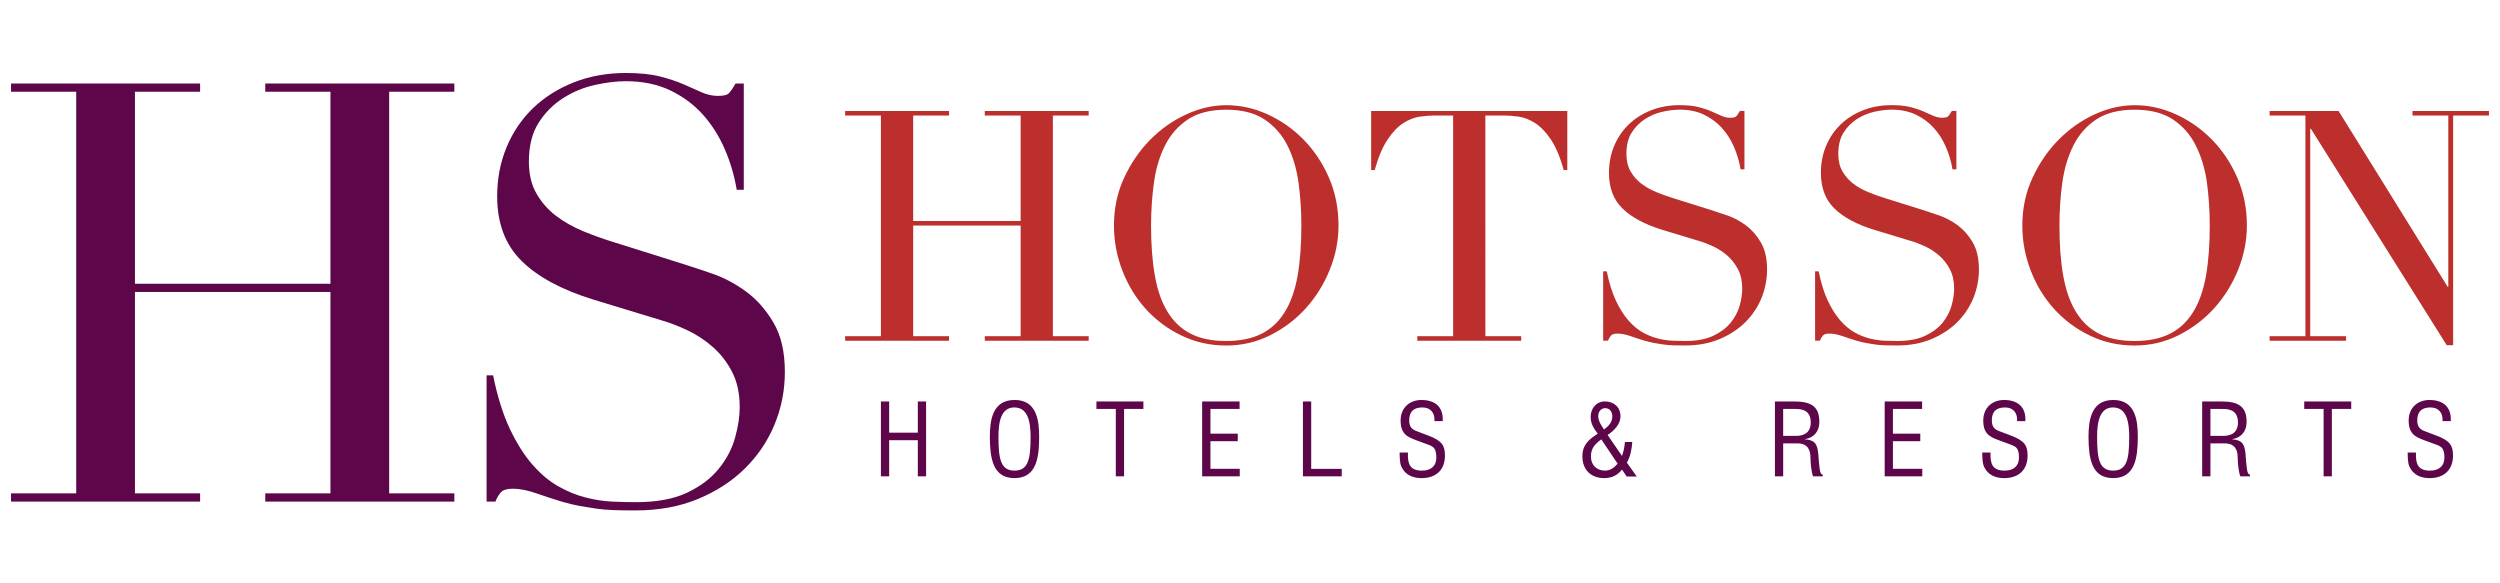 <?xml version="1.0" encoding="iso-8859-1"?>
<!-- Generator: Adobe Illustrator 22.1.0, SVG Export Plug-In . SVG Version: 6.00 Build 0)  -->
<svg version="1.1" id="Capa_1" xmlns="http://www.w3.org/2000/svg" xmlns:xlink="http://www.w3.org/1999/xlink" x="0px" y="0px"
	 viewBox="0 0 150 35" style="enable-background:new 0 0 150 35;" xml:space="preserve">
<g>
	<path style="fill-rule:evenodd;clip-rule:evenodd;fill:#BC2F2C;" d="M50.708,20.17h2.147V6.931h-2.147V6.66h6.233v0.271h-2.15
		v6.329h6.447V6.931h-2.151V6.66h6.234v0.271h-2.148V20.17h2.148v0.273h-6.234V20.17h2.151v-6.638h-6.447v6.638h2.15v0.273h-6.233
		V20.17z M69.063,13.531c0,1.161,0.078,2.176,0.235,3.039c0.153,0.865,0.411,1.588,0.772,2.168c0.362,0.581,0.826,1.012,1.395,1.296
		c0.566,0.285,1.267,0.426,2.109,0.426c0.826,0,1.525-0.141,2.101-0.426c0.573-0.285,1.04-0.715,1.402-1.296
		c0.362-0.58,0.619-1.303,0.775-2.168c0.152-0.864,0.23-1.878,0.23-3.039c0-0.89-0.058-1.751-0.172-2.584
		c-0.117-0.831-0.34-1.575-0.668-2.226c-0.332-0.649-0.79-1.17-1.376-1.558c-0.586-0.386-1.352-0.581-2.293-0.581
		c-0.942,0-1.708,0.195-2.294,0.581c-0.588,0.388-1.045,0.908-1.373,1.558c-0.33,0.651-0.554,1.395-0.667,2.226
		C69.122,11.78,69.063,12.641,69.063,13.531 M66.838,13.531c0-1.032,0.202-1.986,0.609-2.863c0.407-0.878,0.93-1.639,1.568-2.286
		c0.64-0.645,1.359-1.151,2.16-1.518c0.798-0.368,1.599-0.552,2.4-0.552c0.85,0,1.682,0.183,2.488,0.552
		c0.805,0.368,1.524,0.874,2.157,1.518c0.632,0.647,1.139,1.407,1.52,2.286c0.379,0.877,0.571,1.831,0.571,2.863
		c0,0.904-0.174,1.789-0.524,2.653c-0.347,0.863-0.826,1.631-1.43,2.303c-0.608,0.672-1.32,1.213-2.138,1.625
		c-0.822,0.413-1.702,0.62-2.643,0.62c-0.969,0-1.866-0.201-2.69-0.6c-0.827-0.398-1.539-0.932-2.142-1.596
		c-0.597-0.664-1.067-1.432-1.402-2.304C67.004,15.36,66.838,14.461,66.838,13.531 M85.036,20.17h2.151V6.931h-1.124
		c-0.257,0-0.549,0.023-0.871,0.067c-0.324,0.046-0.649,0.172-0.977,0.378c-0.328,0.206-0.647,0.533-0.946,0.978
		c-0.306,0.445-0.566,1.061-0.787,1.849h-0.213V6.66h11.769v3.543h-0.212c-0.22-0.787-0.482-1.404-0.785-1.849
		c-0.302-0.445-0.618-0.772-0.948-0.978c-0.327-0.206-0.655-0.332-0.977-0.378c-0.323-0.044-0.612-0.067-0.871-0.067h-1.123V20.17
		h2.15v0.273h-6.235V20.17z M96.192,16.281h0.213c0.142,0.695,0.327,1.284,0.55,1.761c0.228,0.478,0.475,0.87,0.746,1.179
		c0.274,0.31,0.554,0.549,0.851,0.717c0.297,0.167,0.599,0.29,0.901,0.367c0.304,0.078,0.595,0.123,0.872,0.136
		c0.276,0.011,0.537,0.019,0.784,0.019c0.683,0,1.244-0.104,1.682-0.311c0.44-0.206,0.788-0.467,1.046-0.783
		c0.257-0.316,0.437-0.659,0.543-1.027c0.102-0.368,0.154-0.706,0.154-1.016c0-0.452-0.085-0.838-0.252-1.161
		c-0.167-0.323-0.383-0.596-0.64-0.823c-0.258-0.226-0.537-0.409-0.844-0.552c-0.301-0.141-0.585-0.252-0.858-0.329l-2.226-0.676
		c-1.046-0.325-1.835-0.749-2.372-1.279c-0.535-0.529-0.804-1.238-0.804-2.129c0-0.58,0.104-1.118,0.31-1.616
		c0.209-0.497,0.497-0.926,0.871-1.287c0.376-0.362,0.822-0.645,1.345-0.853c0.524-0.205,1.095-0.309,1.713-0.309
		c0.453,0,0.828,0.038,1.132,0.115c0.304,0.078,0.565,0.164,0.783,0.262c0.219,0.097,0.417,0.184,0.593,0.262
		c0.172,0.076,0.348,0.117,0.531,0.117c0.168,0,0.279-0.024,0.338-0.07c0.057-0.044,0.139-0.158,0.241-0.339h0.272v3.504h-0.232
		c-0.077-0.464-0.21-0.914-0.396-1.344c-0.186-0.433-0.43-0.814-0.727-1.142c-0.297-0.33-0.657-0.594-1.074-0.794
		c-0.419-0.2-0.906-0.301-1.461-0.301c-0.31,0-0.65,0.043-1.026,0.126c-0.374,0.083-0.724,0.23-1.045,0.436
		c-0.322,0.207-0.589,0.477-0.804,0.813c-0.213,0.336-0.317,0.761-0.317,1.278c0,0.413,0.083,0.765,0.252,1.055
		c0.169,0.29,0.383,0.534,0.647,0.734c0.264,0.201,0.563,0.368,0.89,0.503c0.329,0.136,0.663,0.257,0.997,0.359l2.341,0.734
		c0.247,0.078,0.554,0.181,0.93,0.31c0.375,0.13,0.74,0.322,1.094,0.58c0.355,0.26,0.657,0.6,0.909,1.026
		c0.252,0.425,0.379,0.968,0.379,1.627c0,0.606-0.116,1.183-0.338,1.733c-0.227,0.547-0.554,1.032-0.979,1.451
		c-0.426,0.419-0.944,0.755-1.55,1.007c-0.607,0.252-1.289,0.377-2.05,0.377c-0.272,0-0.511-0.003-0.716-0.01
		c-0.206-0.006-0.4-0.022-0.582-0.048c-0.179-0.025-0.359-0.055-0.542-0.088c-0.179-0.031-0.379-0.08-0.6-0.143
		c-0.259-0.078-0.535-0.168-0.831-0.272c-0.297-0.103-0.557-0.153-0.774-0.153c-0.195,0-0.327,0.037-0.398,0.115
		c-0.07,0.078-0.133,0.181-0.185,0.311h-0.289V16.281z M108.907,16.281h0.212c0.142,0.695,0.324,1.284,0.55,1.761
		c0.227,0.478,0.475,0.87,0.744,1.179c0.272,0.31,0.555,0.549,0.852,0.717c0.296,0.167,0.597,0.29,0.898,0.367
		c0.306,0.078,0.597,0.123,0.875,0.136c0.275,0.011,0.537,0.019,0.783,0.019c0.684,0,1.245-0.104,1.683-0.311
		c0.441-0.206,0.789-0.467,1.048-0.783c0.257-0.316,0.437-0.659,0.541-1.027c0.102-0.368,0.156-0.706,0.156-1.016
		c0-0.452-0.085-0.838-0.253-1.161c-0.167-0.323-0.382-0.596-0.639-0.823c-0.258-0.226-0.538-0.409-0.843-0.552
		c-0.301-0.141-0.586-0.252-0.86-0.329l-2.226-0.676c-1.044-0.325-1.835-0.749-2.371-1.279c-0.535-0.529-0.803-1.238-0.803-2.129
		c0-0.58,0.101-1.118,0.309-1.616c0.208-0.497,0.498-0.926,0.871-1.287c0.376-0.362,0.822-0.645,1.344-0.853
		c0.524-0.205,1.095-0.309,1.713-0.309c0.453,0,0.829,0.038,1.132,0.115c0.304,0.078,0.565,0.164,0.785,0.262
		c0.219,0.097,0.415,0.184,0.591,0.262c0.175,0.076,0.351,0.117,0.531,0.117c0.167,0,0.281-0.024,0.339-0.07
		c0.058-0.044,0.138-0.158,0.242-0.339h0.273v3.504h-0.235c-0.075-0.464-0.209-0.914-0.396-1.344
		c-0.186-0.433-0.428-0.814-0.726-1.142c-0.297-0.33-0.656-0.594-1.072-0.794c-0.42-0.2-0.907-0.301-1.465-0.301
		c-0.306,0-0.651,0.043-1.026,0.126c-0.371,0.083-0.724,0.23-1.045,0.436c-0.322,0.207-0.591,0.477-0.802,0.813
		c-0.213,0.336-0.319,0.761-0.319,1.278c0,0.413,0.083,0.765,0.253,1.055c0.167,0.29,0.384,0.534,0.646,0.734
		c0.265,0.201,0.563,0.368,0.892,0.503c0.328,0.136,0.66,0.257,0.995,0.359l2.342,0.734c0.245,0.078,0.555,0.181,0.929,0.31
		c0.374,0.13,0.739,0.322,1.094,0.58c0.354,0.26,0.658,0.6,0.909,1.026c0.251,0.425,0.378,0.968,0.378,1.627
		c0,0.606-0.114,1.183-0.337,1.733c-0.227,0.547-0.553,1.032-0.978,1.451c-0.427,0.419-0.943,0.755-1.549,1.007
		c-0.607,0.252-1.291,0.377-2.052,0.377c-0.273,0-0.512-0.003-0.716-0.01c-0.208-0.006-0.4-0.022-0.583-0.048
		c-0.18-0.025-0.361-0.055-0.541-0.088c-0.18-0.031-0.381-0.08-0.598-0.143c-0.26-0.078-0.537-0.168-0.831-0.272
		c-0.298-0.103-0.557-0.153-0.777-0.153c-0.194,0-0.326,0.037-0.395,0.115c-0.071,0.078-0.134,0.181-0.185,0.311h-0.288V16.281z
		 M123.567,13.531c0,1.161,0.076,2.176,0.232,3.039c0.155,0.865,0.411,1.588,0.773,2.168c0.364,0.581,0.826,1.012,1.395,1.296
		c0.566,0.285,1.271,0.426,2.111,0.426c0.826,0,1.524-0.141,2.099-0.426c0.575-0.285,1.041-0.715,1.403-1.296
		c0.362-0.58,0.619-1.303,0.775-2.168c0.154-0.864,0.23-1.878,0.23-3.039c0-0.89-0.058-1.751-0.17-2.584
		c-0.118-0.831-0.343-1.575-0.673-2.226c-0.326-0.649-0.786-1.17-1.373-1.558c-0.586-0.386-1.352-0.581-2.292-0.581
		c-0.944,0-1.708,0.195-2.295,0.581c-0.587,0.388-1.046,0.908-1.373,1.558c-0.33,0.651-0.553,1.395-0.669,2.226
		C123.623,11.78,123.567,12.641,123.567,13.531 M121.34,13.531c0-1.032,0.203-1.986,0.611-2.863
		c0.406-0.878,0.929-1.639,1.568-2.286c0.638-0.645,1.356-1.151,2.158-1.518c0.799-0.368,1.6-0.552,2.401-0.552
		c0.849,0,1.679,0.183,2.485,0.552c0.807,0.368,1.526,0.874,2.158,1.518c0.634,0.647,1.138,1.407,1.52,2.286
		c0.38,0.877,0.572,1.831,0.572,2.863c0,0.904-0.176,1.789-0.524,2.653c-0.349,0.863-0.825,1.631-1.432,2.303
		c-0.606,0.672-1.321,1.213-2.138,1.625c-0.821,0.413-1.701,0.62-2.641,0.62c-0.97,0-1.867-0.201-2.691-0.6
		c-0.827-0.398-1.538-0.932-2.142-1.596c-0.599-0.664-1.067-1.432-1.402-2.304C121.506,15.36,121.34,14.461,121.34,13.531
		 M136.177,20.17h2.148V6.931h-2.148V6.66h4.139l6.545,10.55h0.037V6.931h-2.147V6.66h4.587v0.271h-2.149v13.781h-0.386
		l-8.15-12.987h-0.039V20.17h2.15v0.273h-4.587V20.17z"/>
	<path style="fill-rule:evenodd;clip-rule:evenodd;fill:#5D074A;" d="M52.854,28.579v-4.491h0.496v1.874h1.719v-1.874h0.497v4.491
		h-0.497v-2.168H53.35v2.168H52.854z M60.858,24.447c-0.766,0-0.959,0.802-0.95,1.802c0.005,1.298,0.137,1.988,0.963,1.988
		c0.825,0,0.959-0.69,0.965-1.988C61.84,25.249,61.649,24.447,60.858,24.447 M60.883,23.998c1.311,0,1.472,1.21,1.467,2.24
		c-0.007,1.244-0.168,2.449-1.48,2.449c-1.311,0-1.468-1.205-1.48-2.449C59.39,25.208,59.546,23.998,60.883,23.998 M65.785,24.088
		h2.819v0.45h-1.16v4.042h-0.496v-4.042h-1.163V24.088z M72.129,28.579v-4.491h2.246v0.45h-1.748v1.484h1.639v0.45h-1.639v1.658
		h1.758v0.449H72.129z M78.176,28.579v-4.491h0.496v4.043h1.833v0.449H78.176z M86.066,25.269c0.037-0.469-0.214-0.821-0.712-0.821
		c-0.724,0-0.801,0.455-0.801,0.802c0,0.312,0.136,0.504,0.424,0.611c0.24,0.09,0.473,0.18,0.713,0.27
		c0.85,0.317,1.007,0.617,1.007,1.209c0,0.85-0.532,1.348-1.396,1.348c-0.442,0-0.971-0.128-1.227-0.714
		c-0.097-0.22-0.09-0.581-0.097-0.82h0.5c-0.025,0.666,0.099,1.084,0.848,1.084c0.505,0,0.856-0.256,0.856-0.785
		c0-0.682-0.275-0.687-0.73-0.862c-0.245-0.096-0.641-0.221-0.881-0.348c-0.426-0.216-0.533-0.574-0.533-1.017
		c0-0.742,0.521-1.227,1.252-1.227c0.822,0,1.325,0.425,1.274,1.27H86.066z M96.739,24.98c0-0.257-0.143-0.49-0.426-0.49
		c-0.264,0-0.419,0.227-0.419,0.473c0,0.292,0.186,0.573,0.348,0.807C96.513,25.566,96.739,25.345,96.739,24.98 M96.079,26.363
		c-0.378,0.275-0.623,0.533-0.623,1.025c0,0.52,0.343,0.849,0.856,0.849c0.306,0,0.557-0.191,0.744-0.418L96.079,26.363z
		 M97.32,27.357c0.096-0.27,0.156-0.557,0.174-0.838h0.443c-0.03,0.424-0.108,0.862-0.324,1.24l0.593,0.831h-0.605l-0.281-0.413
		c-0.274,0.342-0.622,0.51-1.061,0.51c-0.808,0-1.316-0.504-1.316-1.306c0-0.682,0.382-1.018,0.922-1.36
		c-0.241-0.313-0.426-0.599-0.426-1.006c0-0.497,0.328-0.929,0.851-0.929c0.54,0,0.939,0.336,0.939,0.892
		c0,0.485-0.395,0.869-0.772,1.12L97.32,27.357z M106.991,26.154h0.786c0.235-0.006,0.881-0.043,0.868-0.827
		c-0.012-0.772-0.617-0.789-0.953-0.789h-0.702V26.154z M106.991,28.579h-0.496v-4.491h1.158c0.939,0,1.536,0.244,1.507,1.281
		c-0.016,0.528-0.34,0.905-0.862,0.978v0.011c0.58,0.053,0.724,0.239,0.796,0.839c0.019,0.336,0.05,0.664,0.095,1
		c0.021,0.083,0.054,0.281,0.175,0.281v0.102h-0.581c-0.107-0.286-0.156-0.844-0.156-1.144c0-0.448-0.179-0.832-0.766-0.832h-0.87
		V28.579z M113.081,28.579v-4.491h2.246v0.45h-1.751v1.484h1.641v0.45h-1.641v1.658h1.761v0.449H113.081z M121.025,25.269
		c0.036-0.469-0.215-0.821-0.714-0.821c-0.722,0-0.8,0.455-0.8,0.802c0,0.312,0.137,0.504,0.424,0.611
		c0.24,0.09,0.474,0.18,0.713,0.27c0.85,0.317,1.007,0.617,1.007,1.209c0,0.85-0.534,1.348-1.398,1.348
		c-0.442,0-0.971-0.128-1.225-0.714c-0.097-0.22-0.091-0.581-0.097-0.82h0.498c-0.024,0.666,0.1,1.084,0.849,1.084
		c0.505,0,0.857-0.256,0.857-0.785c0-0.682-0.276-0.687-0.73-0.862c-0.245-0.096-0.643-0.221-0.881-0.348
		c-0.425-0.216-0.533-0.574-0.533-1.017c0-0.742,0.522-1.227,1.25-1.227c0.822,0,1.325,0.425,1.276,1.27H121.025z M126.778,24.447
		c-0.766,0-0.959,0.802-0.952,1.802c0.004,1.298,0.136,1.988,0.964,1.988c0.825,0,0.957-0.69,0.963-1.988
		C127.759,25.249,127.568,24.447,126.778,24.447 M126.802,23.998c1.312,0,1.473,1.21,1.467,2.24
		c-0.007,1.244-0.169,2.449-1.48,2.449c-1.311,0-1.467-1.205-1.479-2.449C125.31,25.208,125.467,23.998,126.802,23.998
		 M132.626,26.154h0.785c0.234-0.006,0.88-0.043,0.867-0.827c-0.011-0.772-0.617-0.789-0.951-0.789h-0.701V26.154z M132.626,28.579
		h-0.496v-4.491h1.155c0.941,0,1.539,0.244,1.51,1.281c-0.018,0.528-0.342,0.905-0.862,0.978v0.011
		c0.579,0.053,0.723,0.239,0.796,0.839c0.016,0.336,0.048,0.664,0.095,1c0.019,0.083,0.053,0.281,0.175,0.281v0.102h-0.582
		c-0.107-0.286-0.156-0.844-0.156-1.144c0-0.448-0.18-0.832-0.766-0.832h-0.869V28.579z M138.254,24.088h2.82v0.45h-1.162v4.042
		h-0.496v-4.042h-1.162V24.088z M146.551,25.269c0.037-0.469-0.215-0.821-0.714-0.821c-0.722,0-0.801,0.455-0.801,0.802
		c0,0.312,0.137,0.504,0.424,0.611c0.241,0.09,0.474,0.18,0.713,0.27c0.851,0.317,1.007,0.617,1.007,1.209
		c0,0.85-0.534,1.348-1.397,1.348c-0.443,0-0.97-0.128-1.226-0.714c-0.097-0.22-0.09-0.581-0.097-0.82h0.499
		c-0.025,0.666,0.1,1.084,0.849,1.084c0.503,0,0.857-0.256,0.857-0.785c0-0.682-0.274-0.687-0.73-0.862
		c-0.247-0.096-0.642-0.221-0.881-0.348c-0.425-0.216-0.534-0.574-0.534-1.017c0-0.742,0.522-1.227,1.253-1.227
		c0.819,0,1.324,0.425,1.274,1.27H146.551z"/>
	<polygon style="fill-rule:evenodd;clip-rule:evenodd;fill:#5D074A;" points="0.662,29.601 4.573,29.601 4.573,5.504 0.662,5.504 
		0.662,5.011 12.007,5.011 12.007,5.504 8.097,5.504 8.097,17.025 19.827,17.025 19.827,5.504 15.916,5.504 15.916,5.011 
		27.261,5.011 27.261,5.504 23.35,5.504 23.35,29.601 27.261,29.601 27.261,30.096 15.916,30.096 15.916,29.601 19.827,29.601 
		19.827,17.518 8.097,17.518 8.097,29.601 12.007,29.601 12.007,30.096 0.662,30.096 	"/>
	<path style="fill-rule:evenodd;clip-rule:evenodd;fill:#5D074A;" d="M29.198,22.52h0.388c0.258,1.269,0.592,2.337,1.003,3.207
		c0.411,0.868,0.864,1.585,1.356,2.148c0.494,0.565,1.01,0.998,1.551,1.303c0.54,0.306,1.087,0.53,1.638,0.671
		c0.551,0.141,1.081,0.223,1.585,0.247c0.506,0.022,0.982,0.034,1.428,0.034c1.245,0,2.266-0.187,3.064-0.563
		c0.799-0.375,1.433-0.851,1.903-1.428c0.47-0.575,0.8-1.197,0.987-1.867c0.188-0.668,0.281-1.286,0.281-1.849
		c0-0.822-0.153-1.526-0.459-2.114c-0.304-0.587-0.693-1.086-1.162-1.496c-0.47-0.411-0.981-0.747-1.533-1.004
		c-0.552-0.258-1.074-0.458-1.568-0.598l-4.052-1.234c-1.903-0.586-3.341-1.361-4.316-2.325c-0.975-0.963-1.462-2.254-1.462-3.874
		c0-1.058,0.188-2.038,0.564-2.942c0.376-0.906,0.904-1.686,1.585-2.344c0.681-0.657,1.498-1.173,2.448-1.549
		c0.952-0.375,1.992-0.564,3.12-0.564c0.822,0,1.508,0.07,2.061,0.212c0.551,0.141,1.026,0.3,1.426,0.475
		c0.399,0.175,0.756,0.334,1.073,0.475c0.318,0.141,0.64,0.212,0.969,0.212c0.304,0,0.511-0.042,0.617-0.124
		c0.106-0.082,0.251-0.287,0.44-0.616h0.494v6.376h-0.423c-0.141-0.845-0.381-1.661-0.722-2.448
		c-0.341-0.786-0.783-1.48-1.322-2.079c-0.54-0.598-1.192-1.08-1.955-1.444c-0.763-0.363-1.649-0.546-2.659-0.546
		c-0.564,0-1.186,0.076-1.867,0.229c-0.682,0.152-1.317,0.417-1.903,0.793c-0.588,0.376-1.075,0.869-1.463,1.478
		c-0.387,0.612-0.58,1.387-0.58,2.326c0,0.751,0.152,1.392,0.458,1.92c0.306,0.529,0.698,0.975,1.179,1.338
		c0.481,0.365,1.023,0.67,1.622,0.917c0.598,0.246,1.202,0.464,1.813,0.651l4.263,1.34c0.446,0.139,1.01,0.328,1.692,0.563
		c0.681,0.235,1.345,0.587,1.989,1.056c0.647,0.47,1.198,1.093,1.656,1.869c0.46,0.774,0.687,1.762,0.687,2.959
		c0,1.104-0.205,2.155-0.616,3.153c-0.411,0.999-1.005,1.879-1.779,2.642c-0.775,0.764-1.714,1.374-2.818,1.832
		c-1.104,0.458-2.35,0.687-3.734,0.687c-0.493,0-0.927-0.005-1.303-0.018c-0.376-0.012-0.728-0.042-1.058-0.088
		c-0.328-0.048-0.657-0.101-0.987-0.158c-0.329-0.059-0.692-0.147-1.092-0.264c-0.47-0.142-0.974-0.306-1.514-0.495
		c-0.541-0.187-1.01-0.28-1.41-0.28c-0.352,0-0.593,0.07-0.722,0.21c-0.13,0.141-0.241,0.33-0.335,0.565h-0.529V22.52z"/>
</g>
<g>
</g>
<g>
</g>
<g>
</g>
<g>
</g>
<g>
</g>
<g>
</g>
<g>
</g>
<g>
</g>
<g>
</g>
<g>
</g>
<g>
</g>
<g>
</g>
<g>
</g>
<g>
</g>
<g>
</g>
</svg>
